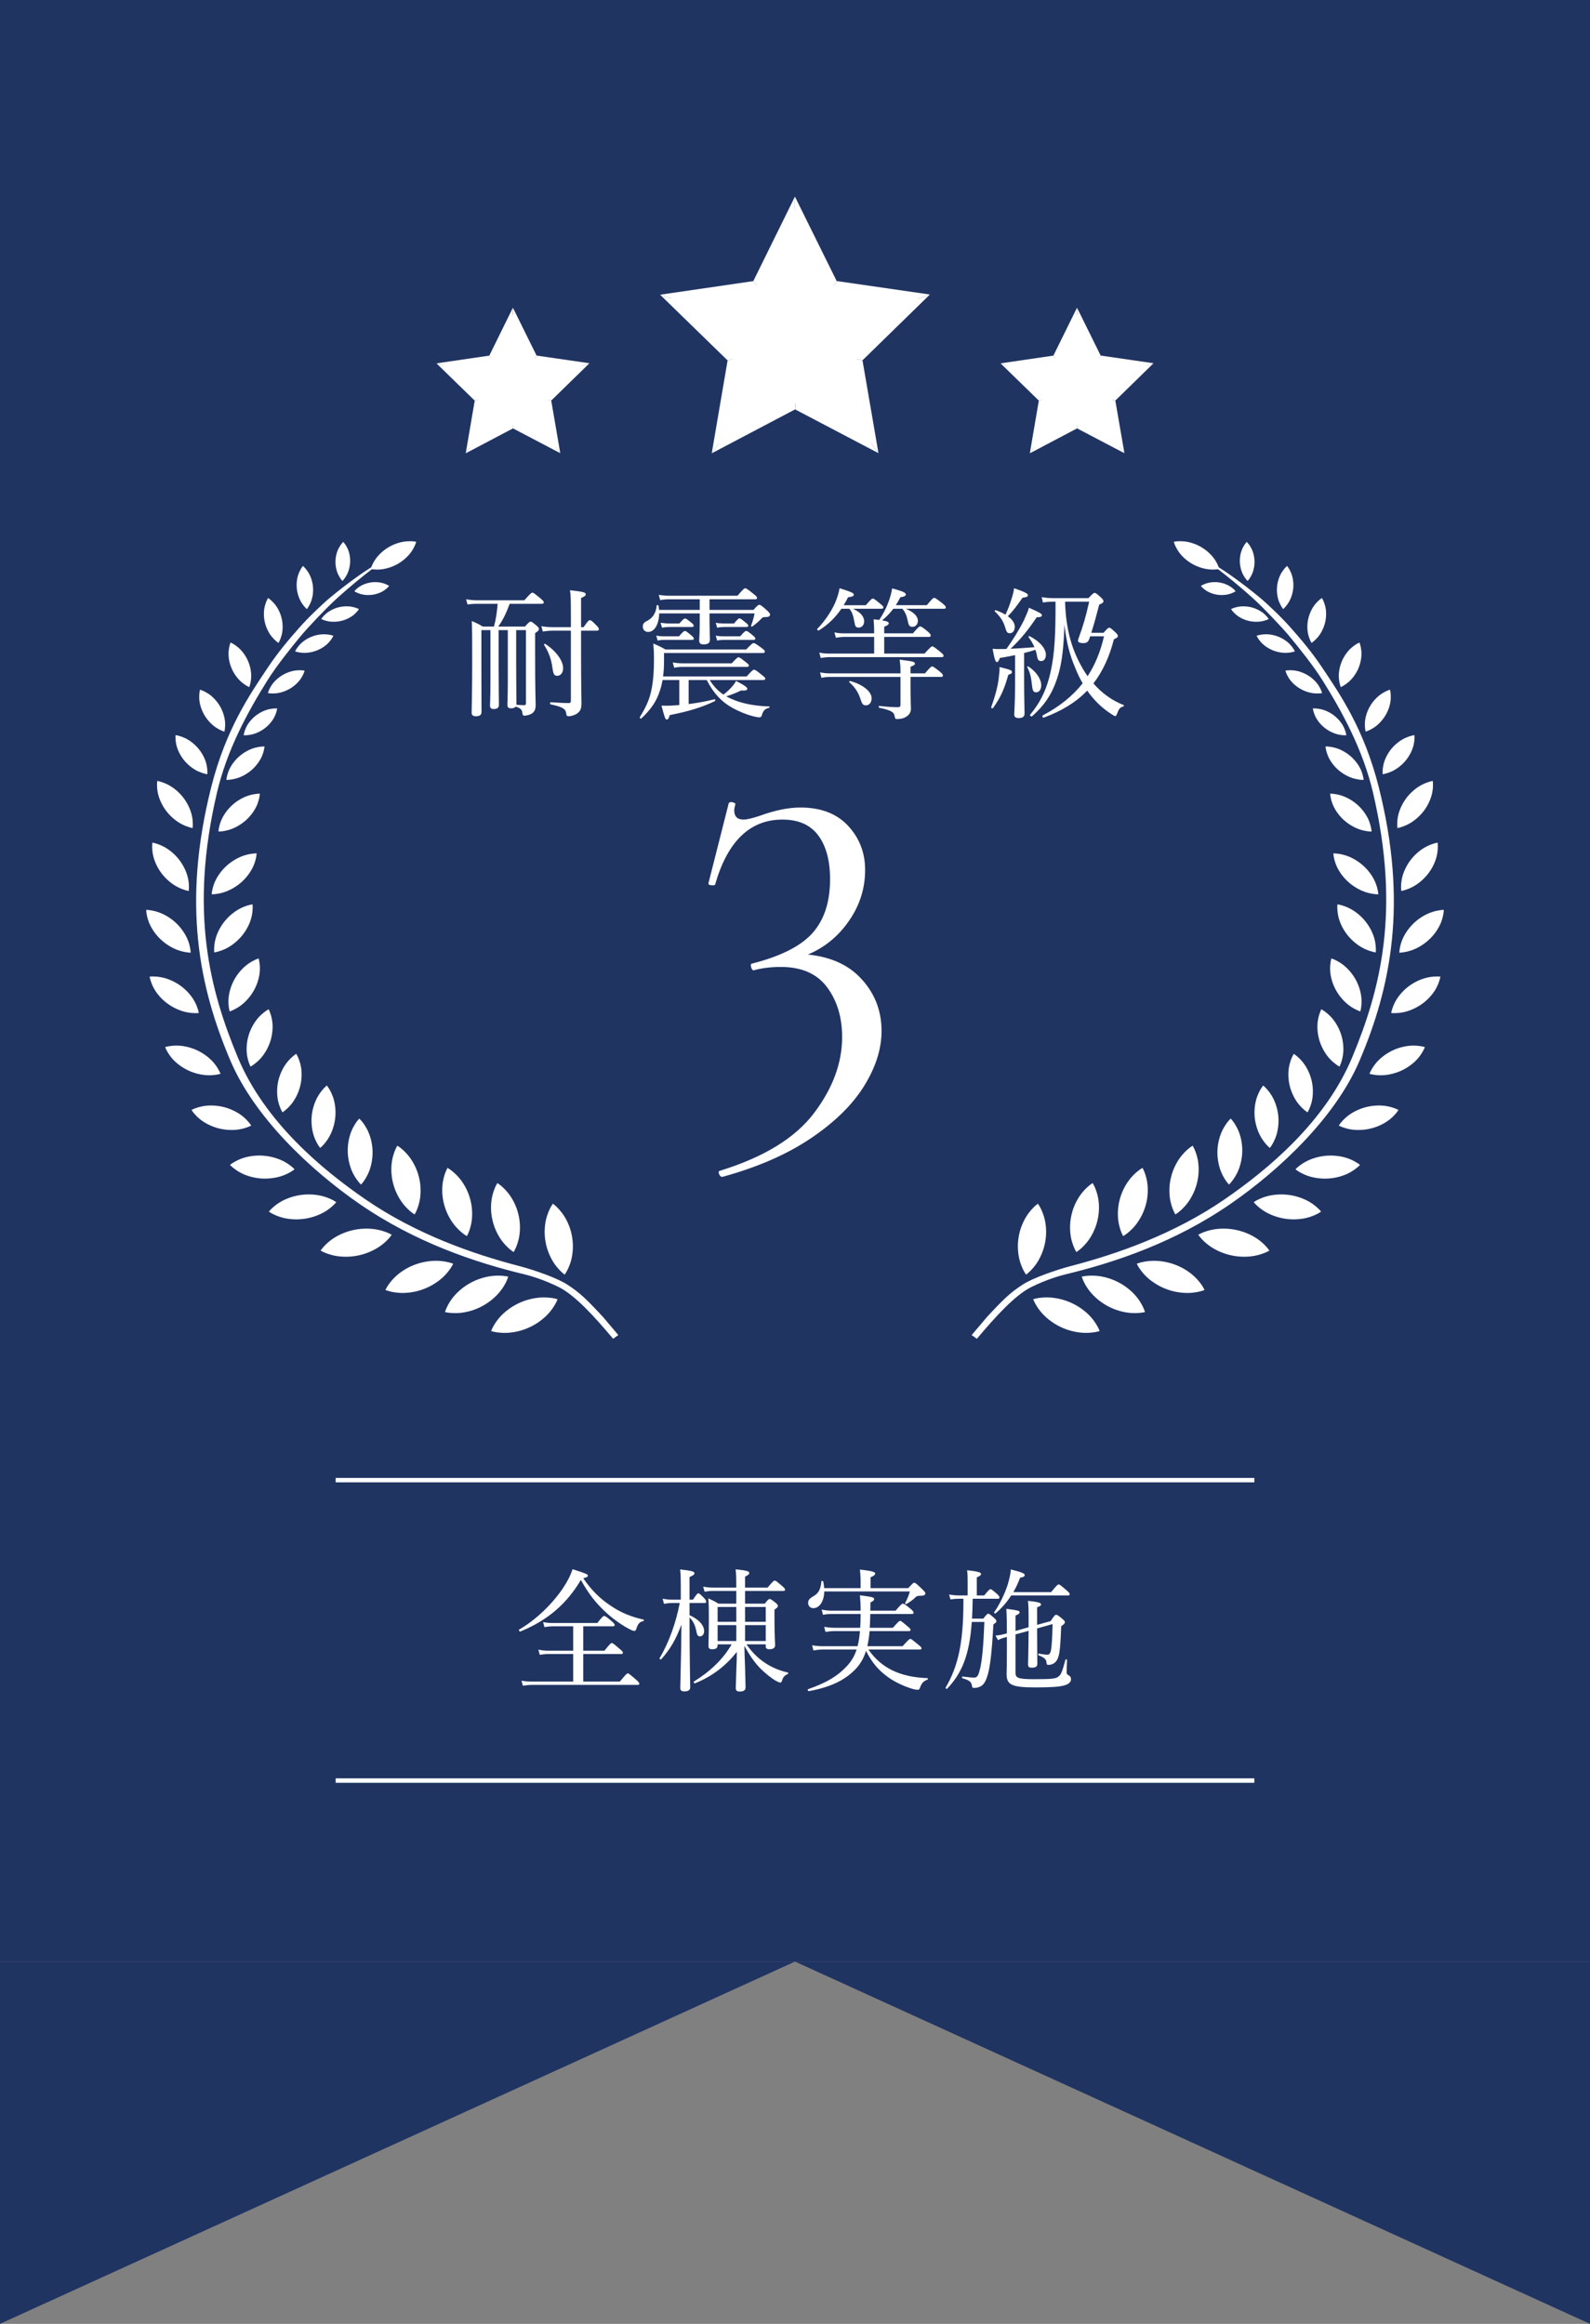 <?xml version="1.0" encoding="UTF-8"?>
<svg id="_レイヤー_1" data-name="レイヤー_1" xmlns="http://www.w3.org/2000/svg" version="1.1" viewBox="0 0 180 263">
  <rect x="0" y="0" width="180" height="263" fill="#808080" stroke="none"/>
  <!-- Generator: Adobe Illustrator 29.5.1, SVG Export Plug-In . SVG Version: 2.1.0 Build 141)  -->
  <defs>
    <style>
      .st0 {
        fill: #fff;
      }

      .st1 {
        fill: none;
        stroke: #fff;
        stroke-miterlimit: 10;
        stroke-width: .5px;
      }

      .st2 {
        fill: #192f60;
        opacity: .93;
      }
    </style>
  </defs>
  <g>
    <polygon class="st2" points="90 222 0 222 0 263 90 222"/>
    <polygon class="st2" points="90 222 180 222 180 263 90 222"/>
  </g>
  <rect class="st2" width="180" height="222"/>
  <path class="st0" d="M81.416,132.9c-.104-.228-.072-.362.094-.403,4.959-1.53,8.504-3.7,10.633-6.51,2.129-2.811,3.193-5.684,3.193-8.618,0-2.232-.568-4.112-1.705-5.642-1.137-1.529-2.883-2.294-5.238-2.294-1.117,0-2.131.124-3.039.372-.123.042-.229-.062-.311-.31-.082-.248-.061-.392.062-.434,3.266-.826,5.559-1.984,6.883-3.472,1.322-1.488,1.982-3.513,1.982-6.076,0-2.108-.443-3.761-1.332-4.96-.889-1.198-2.242-1.798-4.061-1.798-3.68,0-6.223,2.46-7.627,7.378-.041.042-.123.062-.248.062-.371,0-.537-.082-.496-.248l2.295-9.052c.082-.082.164-.124.248-.124.123,0,.248.031.371.093.125.062.166.114.125.155-.084.331-.125.558-.125.682,0,.703.352,1.054,1.055,1.054.371,0,.992-.144,1.859-.434,1.695-.62,3.225-.93,4.588-.93,2.314,0,4.113.693,5.395,2.077,1.281,1.385,1.922,3.049,1.922,4.991,0,2.398-.807,4.578-2.418,6.541-1.611,1.964-3.762,3.214-6.447,3.751l.93-.806c3.182.042,5.611.91,7.285,2.604,1.674,1.695,2.51,3.741,2.51,6.138,0,2.025-.66,4.102-1.982,6.231-1.324,2.128-3.34,4.102-6.045,5.921-2.709,1.818-6.025,3.265-9.951,4.34-.166.041-.301-.052-.404-.279Z"/>
  <g>
    <path class="st0" d="M59.428,70.912c.448-.496.528-.56.656-.56.096,0,.191.064.656.448.208.176.271.288.271.384,0,.144-.063.224-.432.464v2.241c0,4.69.064,5.346.064,5.874,0,.624-.209.912-.625,1.088-.191.08-.48.144-.641.144-.159,0-.191-.032-.239-.288-.032-.368-.16-.544-.753-.736-.111.128-.287.192-.527.192-.305,0-.416-.112-.416-.416,0-.208.047-.896.047-2.673v-5.762h-1.039v4.098c0,2.177.031,3.842.031,4.354,0,.336-.191.48-.592.48-.289,0-.416-.112-.416-.416,0-.176.047-.864.047-2.673v-5.842h-1.023v3.553c0,3.681.016,4.818.016,5.682,0,.352-.191.512-.641.512-.352,0-.48-.144-.48-.416,0-.784.064-2.049.064-5.714,0-2.545,0-3.617-.048-4.642.544.224.769.336,1.249.624h1.264c.225-.832.353-1.713.416-2.577h-2.353c-.353,0-.64.016-1.056.08l-.16-.592c.479.08.768.112,1.199.112h5.395c.688-.784.816-.864.912-.864.097,0,.225.08.896.64.305.256.385.352.385.448,0,.112-.049.176-.208.176h-3.649c-.32.88-.736,1.825-1.297,2.577h3.025ZM58.467,79.763c.4.032.625.048.881.048.145,0,.191-.064.191-.256v-8.243h-1.104v4.018c0,2.145.031,3.81.031,4.354v.08ZM62.581,71.376c-.384,0-.673.032-1.137.096l-.16-.608c.513.096.849.112,1.28.112h2.065v-1.072c0-2.129-.017-2.513-.097-3.105,1.585.176,1.777.256,1.777.464,0,.128-.096.24-.528.416v3.297h.288c.496-.72.608-.784.704-.784.112,0,.208.032.736.576.224.224.288.352.288.448,0,.112-.064.16-.225.16h-1.792v2.657c0,3.666.048,4.85.048,5.554,0,.672-.16.912-.48,1.152-.256.192-.688.32-.96.32-.208,0-.257-.048-.288-.32-.064-.528-.432-.736-1.761-1.024-.097-.016-.097-.24,0-.24,1.136.08,1.761.096,2.049.096.177,0,.24-.08.24-.288v-7.907h-2.049ZM62.533,75.538c-.112-.864-.385-1.697-.945-2.561-.031-.048.08-.144.129-.112,1.28.848,2.033,1.921,2.033,2.769,0,.48-.273.848-.656.848-.369,0-.449-.16-.561-.944Z"/>
    <path class="st0" d="M77.955,79.683c1.008-.128,1.984-.304,2.93-.544.096-.016.127.16.047.208-1.488.72-3.072,1.184-5.121,1.585-.097.384-.177.496-.32.496-.176,0-.209-.096-.608-1.569.399.016.72.016,1.056,0,.32-.016.641-.048.961-.064v-2.833h-1.889c-.08.432-.176.832-.305,1.2-.367,1.169-.992,2.113-2.112,3.153-.063.064-.208-.08-.16-.16.769-1.233,1.152-2.145,1.36-3.329.16-.848.24-1.809.24-3.169,0-.816-.016-1.104-.08-1.825.576.24.816.352,1.377.672h9.14c.656-.672.736-.72.849-.72.111,0,.224.048.912.56.305.224.352.304.352.4,0,.112-.063.16-.224.16h-11.188v.88c0,.672-.032,1.249-.112,1.777h9.46c.625-.688.736-.768.848-.768.097,0,.24.064.896.608.289.224.369.304.369.4,0,.112-.064.16-.225.16h-6.066c.4.656.912,1.216,1.553,1.649.368-.272.656-.544.961-.88.207-.24.384-.464.463-.672.977.512,1.281.72,1.281.912,0,.144-.191.208-.704.176-.624.288-1.073.48-1.681.656.32.192.672.336,1.04.48,1.089.416,2.433.624,3.825.672.064,0,.064.128,0,.144-.496.128-.688.304-.863.928-.033.096-.145.16-.257.16-.144,0-.416-.048-.784-.144-.721-.192-1.568-.544-2.257-.928-1.2-.672-2.097-1.569-2.913-3.153h-2.049v2.721ZM74.625,69.423c-.016,1.152-.496,2.097-1.248,2.097-.368,0-.607-.256-.607-.608,0-.304.111-.464.543-.672.609-.336.961-.896,1.025-1.697,0-.08.191-.08.207,0,.033.16.049.32.064.48h4.609v-1.2h-3.345c-.399,0-.704.016-1.136.096l-.16-.592c.464.064.832.096,1.264.096h7.651c.656-.768.769-.848.864-.848.112,0,.256.08.944.64.337.256.4.352.4.448,0,.112-.048.16-.208.16h-5.17v1.2h4.978c.464-.528.561-.576.656-.576.112,0,.224.048.88.64.273.256.337.352.337.464,0,.208-.16.288-.561.288-.256,0-.319.048-.544.304-.24.24-.48.448-.912.768-.049.032-.145-.032-.129-.096.192-.496.305-.944.4-1.393h-5.105v.464c0,1.152.048,2.177.048,2.497,0,.384-.224.544-.704.544-.385,0-.513-.128-.513-.464,0-.176.063-.816.063-2.049v-.992h-4.594ZM74.289,71.936c.336.064.593.08.912.08h1.666c.463-.544.576-.608.672-.608s.208.064.752.528c.176.144.256.24.256.336,0,.096-.048.144-.207.144h-3.105c-.225,0-.496.016-.785.08l-.16-.56ZM74.785,70.48c.353.048.609.08.929.08h1.2c.433-.496.545-.56.641-.56s.208.064.721.48c.176.144.256.24.256.32,0,.112-.048.16-.191.16h-2.594c-.225,0-.48.016-.801.08l-.16-.56ZM76.162,74.978c.448.064.752.096,1.168.096h5.507c.56-.608.673-.688.769-.688.111,0,.24.08.832.56.256.192.336.272.336.368,0,.112-.048.16-.208.16h-7.219c-.336,0-.624.016-1.024.096l-.16-.592ZM81.028,70.48c.336.064.576.08.896.08h1.17c.416-.496.527-.576.623-.576.097,0,.225.08.721.496.192.144.271.24.271.32,0,.112-.047.16-.207.16h-2.545c-.225,0-.465.016-.769.08l-.16-.56ZM81.028,71.936c.353.064.593.08.912.08h1.856c.465-.544.593-.608.673-.608.112,0,.239.064.784.528.176.144.256.24.256.336,0,.096-.048.144-.208.144h-3.329c-.225,0-.48.016-.784.08l-.16-.56Z"/>
    <path class="st0" d="M98.02,68.495c.576-.672.688-.752.784-.752.112,0,.24.08.849.592.271.208.352.304.352.4s-.048.16-.224.16h-3.233c.848.368,1.28.88,1.28,1.425,0,.384-.239.704-.608.704-.336,0-.416-.112-.512-.72-.129-.704-.272-1.089-.561-1.409h-.896c-.672.976-1.504,1.809-2.545,2.449-.096.064-.256-.096-.176-.176.848-.88,1.568-1.953,2-2.913.257-.608.433-1.168.513-1.681,1.297.4,1.616.544,1.616.72,0,.16-.16.24-.656.304-.144.304-.319.608-.496.896h2.514ZM104.918,68.495c.625-.752.736-.832.832-.832.113,0,.24.08.929.608.32.272.4.368.4.464s-.048.16-.208.16h-4.322c.912.384,1.361.864,1.361,1.361,0,.4-.272.688-.609.688-.319,0-.447-.16-.543-.72-.113-.544-.289-.976-.609-1.328h-1.023c-.369.496-.785.928-1.265,1.312.64.112.752.208.752.32,0,.128-.08.24-.513.4v.752h3.25c.592-.704.721-.784.816-.784s.256.064.864.576c.272.24.336.352.336.448,0,.112-.063.16-.208.16h-5.059v1.889h4.562c.672-.736.784-.816.881-.816.111,0,.224.08.912.624.287.24.367.336.367.448,0,.096-.063.144-.207.144h-12.646c-.368,0-.64.032-1.057.096l-.159-.608c.479.096.783.112,1.199.112h5.011v-1.889h-3.313c-.368,0-.608.032-1.024.096l-.16-.608c.433.096.753.112,1.153.112h3.345v-.032c0-.608-.017-1.024-.063-1.553.239.016.463.048.64.064.433-.656.816-1.377,1.056-2.065.193-.512.32-.992.4-1.505,1.169.32,1.553.48,1.553.688,0,.144-.127.24-.624.32-.159.32-.336.624-.513.896h3.506ZM103.078,77.843c0,1.36.047,1.937.047,2.353,0,.4-.176.672-.48.88-.239.192-.64.304-1.056.304-.224,0-.257-.032-.32-.368-.063-.4-.353-.624-1.729-.912-.08-.016-.08-.224,0-.208.96.112,1.616.144,2.129.144.192,0,.272-.08.272-.272v-3.153h-7.859c-.4,0-.672.016-1.089.096l-.159-.608c.447.08.768.112,1.216.112h7.892c0-.8-.017-1.008-.097-1.553,1.553.192,1.729.24,1.729.448,0,.112-.064.192-.496.352v.752h1.632c.593-.704.72-.784.816-.784.112,0,.224.08.864.576.272.224.352.336.352.448s-.047.16-.207.16h-3.457v1.233ZM97.363,78.979c-.225-.672-.641-1.281-1.217-1.761-.048-.048.032-.16.096-.144,1.441.384,2.434,1.2,2.434,1.953,0,.448-.256.8-.641.8-.336,0-.432-.112-.672-.848Z"/>
    <path class="st0" d="M112.209,80.036c.528-1.457.816-2.641.881-3.553.047-.32.08-.64.063-.992,1.312.32,1.409.384,1.409.576,0,.112-.097.208-.417.304-.384,1.393-.784,2.465-1.729,3.762-.063.08-.24,0-.208-.096ZM114.914,74.145c-.512.112-1.057.208-1.729.32-.112.352-.209.464-.336.464-.145,0-.256-.272-.48-1.505.336.032.512.032.752.032.305,0,.561,0,.816-.016.656-.912,1.457-2.177,1.984-3.249.257-.576.48-1.056.561-1.409,1.169.512,1.473.672,1.473.848,0,.128-.145.24-.592.224-1.009,1.505-1.825,2.497-2.961,3.569.752-.032,1.488-.08,2.705-.176-.16-.384-.369-.736-.673-1.152-.032-.048.063-.128.128-.096,1.137.576,1.841,1.393,1.841,2.113,0,.4-.208.704-.513.704-.352,0-.432-.144-.543-.832-.033-.144-.08-.304-.129-.448-.416.144-.848.256-1.28.368v3.057c0,1.745.048,3.329.048,3.81,0,.336-.225.496-.656.496-.368,0-.512-.144-.512-.416,0-.304.096-1.328.096-3.281v-3.425ZM114.882,70.928c0,.432-.224.736-.56.736-.289,0-.369-.096-.561-.752-.192-.624-.512-1.12-1.137-1.713-.048-.048.032-.16.096-.144.433.16.801.32,1.105.512.287-.592.527-1.232.703-1.841.145-.432.24-.832.272-1.152,1.153.4,1.569.592,1.569.784,0,.16-.145.24-.609.288-.72,1.008-1.008,1.425-1.664,2.097.512.368.784.784.784,1.184ZM116.818,77.458c-.08-.768-.207-1.361-.527-1.953-.032-.064.08-.112.127-.08.913.592,1.457,1.441,1.457,2.129,0,.464-.224.8-.576.8-.336,0-.416-.224-.48-.896ZM124.934,71.616c.449-.528.545-.576.641-.576s.192.048.705.528c.224.208.271.32.271.416,0,.112-.08.208-.448.368-.513,2.001-1.28,3.65-2.321,4.994,1.009,1.168,2.193,1.969,3.426,2.449.064.016.016.144-.048.16-.353.096-.48.24-.688.784-.08.24-.145.304-.24.304-.064,0-.305-.144-.672-.4-.945-.64-1.793-1.505-2.481-2.481-1.265,1.313-2.881,2.305-4.93,3.057-.112.032-.192-.208-.097-.256,1.905-1.008,3.378-2.193,4.514-3.633-.336-.56-.607-1.152-.848-1.761-.561-1.312-.977-2.721-1.217-4.866-.08,2.337-.24,4.114-.688,5.634-.593,2.017-1.457,3.393-2.978,4.722-.08.08-.288-.08-.224-.16,1.199-1.441,1.936-2.977,2.368-5.058.417-1.953.528-4.178.513-7.747h-.192c-.528,0-.833.032-1.232.096l-.144-.608c.527.08.832.112,1.328.112h3.969c.513-.544.593-.592.689-.592.111,0,.207.032.72.512.24.224.288.336.288.432,0,.128-.096.224-.48.384-.287,1.12-.592,2.225-.896,3.185h1.393ZM120.58,68.287c.112,3.121.832,5.362,1.921,7.251.192.352.417.688.624.992.849-1.297,1.457-2.785,1.857-4.514h-1.568l-.097.288c-.128.368-.32.48-.688.48-.4,0-.592-.096-.592-.288,0-.064.031-.16.08-.304.48-1.297.816-2.417,1.184-4.098h-2.721v.192Z"/>
  </g>
  <g>
    <path class="st0" d="M51.189,142.982c-.074-.023-.19-.074-.324-.101-.273-.073-.649-.142-1.081-.177-.861-.065-1.917.071-2.874.445-.962.364-1.825.969-2.402,1.593-.289.313-.511.615-.657.852-.077.11-.125.226-.163.292-.036.069-.056.106-.056.106,0,0,.04.015.115.04.075.023.191.075.325.102.274.075.65.146,1.082.18.861.065,1.917-.071,2.873-.45.96-.369,1.822-.974,2.401-1.596.289-.314.511-.616.657-.852.077-.109.126-.224.164-.289.038-.069.056-.107.056-.107,0,0-.041-.014-.117-.039ZM52.907,139.788c.031-.069.098-.176.141-.3.106-.255.218-.611.302-1.021.162-.824.14-1.855-.138-2.819-.266-.969-.79-1.868-1.365-2.493-.288-.312-.575-.56-.8-.727-.104-.086-.217-.146-.281-.189-.066-.043-.103-.067-.103-.067,0,0-.019.038-.054.109-.031.069-.099.176-.141.3-.106.256-.222.611-.304,1.023-.163.821-.141,1.856.143,2.818.269.968.795,1.866,1.367,2.492.29.311.574.562.8.727.103.087.216.145.278.189.068.043.102.066.102.066,0,0,.019-.038.054-.108ZM57.414,144.462c-.077-.01-.199-.046-.335-.055-.281-.034-.666-.052-1.097-.025-.861.054-1.886.335-2.778.839-.9.495-1.664,1.213-2.145,1.909-.238.35-.413.681-.523.937-.061.117-.09.239-.12.31-.025.074-.038.115-.038.115,0,0,.042.007.121.023.077.01.201.046.336.056.282.035.666.053,1.098.028.862-.055,1.888-.337,2.776-.844.897-.497,1.662-1.216,2.142-1.912.239-.349.415-.68.525-.933.061-.119.091-.239.119-.31.025-.074.04-.113.04-.113,0,0-.042-.008-.121-.024ZM58.205,141.596c.033-.067.105-.17.152-.294.118-.25.247-.6.349-1.006.199-.815.224-1.848-.01-2.824-.221-.977-.704-1.898-1.249-2.548-.275-.324-.55-.585-.768-.761-.099-.09-.209-.153-.27-.201-.065-.045-.101-.07-.101-.07,0,0-.02.037-.06.106-.034.066-.106.172-.154.294-.117.252-.249.601-.349,1.008-.201.815-.224,1.849.014,2.823.225.977.708,1.898,1.251,2.547.277.324.549.586.767.761.098.09.209.153.27.2.065.047.101.071.101.071,0,0,.019-.036.058-.106ZM62.999,147.006c-.077-.015-.198-.06-.335-.077-.282-.053-.671-.094-1.109-.095-.877.001-1.934.22-2.872.675-.945.445-1.768,1.124-2.302,1.798-.264.34-.465.664-.592.916-.07.115-.108.237-.143.306-.031.073-.046.113-.046.113,0,0,.043.011.121.033.077.015.2.058.337.077.283.054.671.096,1.11.098.877-.001,1.935-.221,2.87-.68.943-.447,1.766-1.127,2.3-1.801.265-.339.466-.663.594-.912.07-.117.109-.237.141-.306.031-.073.048-.112.048-.112,0,0-.043-.011-.122-.032ZM63.993,144.152c.038-.066.119-.166.174-.288.137-.246.291-.593.423-.998.256-.812.351-1.857.179-2.861-.157-1.005-.585-1.968-1.093-2.661-.258-.346-.518-.628-.728-.82-.094-.097-.202-.169-.26-.221-.063-.051-.098-.077-.098-.077,0,0-.023.036-.067.103-.04.065-.119.168-.176.288-.136.248-.293.593-.422.999-.259.813-.352,1.859-.177,2.862.162,1.003.59,1.967,1.097,2.66.258.346.516.628.725.82.093.097.203.169.259.22.062.051.098.078.098.078,0,0,.022-.036.065-.103ZM44.237,139.684c-.07-.033-.177-.102-.305-.148-.258-.113-.618-.238-1.04-.336-.838-.192-1.904-.215-2.909.014-1.009.217-1.957.686-2.626,1.215-.335.268-.602.534-.782.746-.094.096-.159.204-.206.263-.049.063-.073.098-.073.098,0,0,.037.019.107.058.071.033.177.1.305.149.259.113.619.238,1.042.338.839.193,1.905.215,2.909-.018,1.008-.219,1.955-.691,2.625-1.219.334-.266.603-.531.783-.743.094-.095.16-.203.207-.262.048-.063.073-.097.073-.097,0,0-.039-.019-.109-.057ZM46.995,137.338c.033-.068.102-.173.148-.297.113-.253.238-.604.334-1.012.187-.818.197-1.851-.052-2.822-.236-.976-.734-1.889-1.287-2.53-.28-.321-.558-.577-.779-.75-.1-.09-.212-.152-.274-.197-.065-.044-.101-.068-.101-.068,0,0-.022.037-.059.105-.033.069-.102.174-.149.298-.114.252-.238.604-.336,1.013-.188.817-.196,1.85.056,2.821.241.974.738,1.887,1.291,2.529.28.321.558.578.777.75.099.09.211.152.272.197.067.045.101.069.101.069,0,0,.02-.037.057-.106ZM37.971,135.992c-.064-.036-.157-.107-.272-.162-.23-.123-.556-.266-.94-.389-.766-.243-1.754-.334-2.706-.202-.956.133-1.875.488-2.538.934-.332.223-.603.453-.788.636-.094.082-.164.177-.213.229-.049.055-.075.086-.075.086,0,0,.033.021.098.06.062.038.157.109.271.162.23.126.558.27.941.393.766.244,1.754.335,2.706.198.954-.135,1.874-.494,2.538-.939.331-.223.6-.45.787-.634.094-.079.164-.175.212-.226.049-.056.075-.085.075-.085,0,0-.033-.021-.096-.061ZM40.945,133.977c.043-.056.128-.139.196-.242.154-.208.338-.504.511-.86.338-.709.549-1.649.526-2.582-.023-.934-.279-1.862-.659-2.554-.19-.346-.391-.633-.557-.833-.073-.101-.163-.179-.21-.231-.051-.053-.078-.084-.078-.084,0,0-.027.03-.075.086-.044.056-.129.14-.196.244-.156.208-.343.504-.514.858-.34.711-.547,1.65-.522,2.585.028.934.286,1.862.663,2.553.189.345.391.632.556.833.072.101.161.179.207.233.052.054.079.082.079.082,0,0,.025-.029.073-.086ZM33.268,132.257c-.052-.044-.124-.13-.22-.202-.188-.16-.461-.357-.791-.545-.661-.377-1.56-.654-2.473-.718-.913-.064-1.842.086-2.552.372-.356.143-.653.303-.863.436-.211.135-.332.236-.332.236,0,0,.105.116.294.277.19.162.463.361.792.548.662.38,1.56.655,2.472.715.914.06,1.845-.093,2.554-.376.354-.141.653-.299.863-.433.104-.059.188-.133.244-.171.058-.042.088-.064.088-.064,0,0-.028-.026-.077-.076ZM36.325,129.846c.049-.048.138-.115.215-.204.173-.179.385-.437.59-.751.411-.628.725-1.49.821-2.373.097-.884-.03-1.788-.299-2.485-.135-.349-.289-.643-.421-.852-.13-.208-.232-.33-.232-.33,0,0-.124.1-.297.278-.173.178-.385.434-.591.749-.411.628-.725,1.489-.819,2.373-.092.884.036,1.788.304,2.485.136.349.287.643.419.852.056.103.128.186.167.243.041.057.064.086.064.086,0,0,.027-.024.079-.072ZM28.214,127.072c-.147-.185-.365-.418-.639-.654-.549-.471-1.338-.89-2.182-1.113-.844-.222-1.743-.244-2.463-.104-.358.07-.667.167-.891.254-.222.087-.356.163-.356.163,0,0,.077.131.225.313.146.185.364.42.638.656.549.472,1.338.89,2.184,1.108.843.221,1.745.242,2.462.103.359-.071.669-.165.891-.253.222-.085.356-.161.356-.161,0,0-.076-.13-.225-.312ZM32.293,125.657c.184-.151.416-.373.647-.646.464-.551.866-1.332,1.061-2.158.196-.827.185-1.7.011-2.391-.086-.345-.196-.641-.298-.854-.096-.211-.181-.338-.181-.338,0,0-.131.078-.313.229-.186.15-.417.369-.65.645-.466.55-.865,1.331-1.058,2.158-.193.829-.179,1.701-.007,2.392.085.345.197.641.295.853.096.212.18.339.18.339,0,0,.132-.079.313-.228ZM24.805,121.178c-.107-.209-.274-.48-.495-.763-.442-.567-1.131-1.129-1.912-1.509-.782-.378-1.66-.573-2.393-.573-.367.001-.689.035-.926.079-.234.042-.382.092-.382.092,0,0,.048.144.156.349.106.211.272.481.493.765.441.568,1.131,1.127,1.915,1.505.782.375,1.66.568,2.393.57.367-.002.69-.035.926-.078.235-.04.382-.09.382-.09,0,0-.049-.144-.157-.348ZM28.692,120.504c.196-.136.442-.34.695-.597.503-.516.963-1.267,1.221-2.078.258-.811.312-1.681.191-2.383-.061-.35-.149-.653-.233-.872-.08-.218-.154-.351-.154-.351,0,0-.139.07-.332.206-.195.137-.443.34-.696.597-.504.516-.962,1.267-1.217,2.078-.255.811-.307,1.683-.189,2.384.061.352.148.655.231.872.08.218.153.351.153.351,0,0,.138-.071.33-.207ZM22.418,114.273c-.064-.223-.176-.521-.338-.838-.323-.638-.89-1.316-1.583-1.832-.695-.515-1.519-.867-2.239-1.001-.36-.066-.683-.091-.925-.091-.237-.003-.392.02-.392.02,0,0,.018.149.085.371.064.226.174.522.336.842.322.638.891,1.314,1.588,1.829.695.512,1.519.862,2.238.997.361.066.685.093.924.093.238.004.393-.018.393-.018,0,0-.02-.15-.086-.371ZM26.365,114.323c.219-.098.5-.253.799-.459.594-.414,1.192-1.067,1.603-1.817.412-.749.634-1.592.653-2.303.009-.356-.019-.67-.059-.9-.036-.228-.083-.373-.083-.373,0,0-.15.043-.366.141-.218.098-.501.253-.8.459-.596.415-1.191,1.069-1.6,1.818-.409.75-.629,1.596-.65,2.307-.009.356.018.669.056.898.036.229.083.373.083.373,0,0,.149-.045.364-.144ZM21.548,107.432c-.033-.233-.106-.544-.224-.886-.24-.68-.717-1.433-1.346-2.041-.628-.605-1.407-1.064-2.112-1.289-.353-.114-.675-.179-.918-.211-.241-.029-.397-.031-.397-.031,0,0,.002.152.035.386.034.234.104.546.224.887.238.683.717,1.434,1.348,2.037.629.605,1.41,1.062,2.114,1.288.353.114.675.181.916.212.239.033.397.032.397.032,0,0,0-.153-.037-.385ZM24.645,107.706c.236-.061.545-.169.879-.325.667-.315,1.38-.867,1.922-1.547.543-.679.916-1.485,1.06-2.192.072-.353.099-.671.101-.907.001-.237-.018-.386-.018-.386,0,0-.154.019-.389.081-.235.06-.546.167-.88.324-.669.313-1.379.867-1.919,1.549-.542.68-.912,1.487-1.058,2.194-.071.352-.099.67-.103.905-.004.234.017.386.017.386,0,0,.156-.018.388-.082ZM21.391,100.454c.005-.232-.015-.544-.075-.894-.123-.698-.466-1.501-.979-2.187-.512-.684-1.195-1.248-1.844-1.573-.324-.164-.627-.278-.857-.344-.23-.065-.382-.09-.382-.09,0,0-.022.147-.028.38-.005.232.014.546.074.896.122.7.466,1.503.981,2.184.514.684,1.199,1.246,1.846,1.573.325.164.626.278.856.345.227.068.38.092.38.092,0,0,.025-.149.027-.38ZM24.356,101.191c.239-.024.558-.081.906-.183.7-.205,1.481-.633,2.118-1.211.637-.578,1.129-1.305,1.383-1.969.127-.332.204-.637.245-.867.039-.23.044-.378.044-.378,0,0-.152-.005-.391.02-.238.023-.558.079-.908.181-.701.203-1.48.633-2.114,1.214-.637.577-1.127,1.307-1.383,1.971-.126.332-.205.637-.245.865-.041.226-.047.376-.047.376,0,0,.156.006.391-.02ZM21.829,93.345c.004-.227-.015-.533-.073-.873-.118-.68-.451-1.464-.95-2.133-.5-.667-1.166-1.216-1.797-1.536-.317-.159-.609-.269-.834-.334-.222-.066-.372-.088-.372-.088,0,0-.025.145-.028.369-.006.227.012.533.072.873.117.68.451,1.465.954,2.131.501.666,1.167,1.214,1.798,1.533.316.16.61.271.834.336.22.068.371.091.371.091,0,0,.025-.146.027-.369ZM25.09,94.089c.22-.023.514-.076.837-.172.645-.191,1.366-.588,1.952-1.123.587-.534,1.039-1.207,1.273-1.822.115-.307.188-.588.224-.8.038-.21.041-.35.041-.35,0,0-.145-.004-.362.019-.22.023-.515.076-.838.17-.647.19-1.365.588-1.95,1.125-.583.537-1.035,1.21-1.269,1.824-.116.307-.189.59-.226.801-.038.209-.04.348-.04.348,0,0,.143.003.36-.021ZM23.48,87.305c-.004-.193-.031-.454-.092-.742-.125-.577-.436-1.237-.884-1.789-.448-.554-1.035-1.002-1.584-1.252-.277-.126-.531-.211-.724-.259-.192-.05-.32-.064-.32-.064,0,0-.017.126-.01.318.002.193.028.454.09.742.124.578.436,1.234.885,1.786.451.553,1.039.998,1.588,1.251.275.125.529.211.722.26.19.051.319.064.319.064,0,0,.016-.123.01-.315ZM25.956,88.249c.198-.017.466-.06.758-.139.586-.159,1.243-.504,1.782-.976.541-.471.961-1.069,1.183-1.618.111-.275.183-.529.218-.72.039-.188.045-.313.045-.313,0,0-.13-.008-.328.011-.199.015-.466.058-.759.136-.586.16-1.242.506-1.781.979-.537.473-.957,1.072-1.18,1.62-.111.275-.182.528-.219.718-.04.188-.045.312-.045.312,0,0,.129.007.326-.011ZM42.305,64.445c.206.021.487.026.801-.003.631-.058,1.372-.291,2.015-.675.643-.384,1.191-.919,1.525-1.441.168-.262.289-.508.364-.697.075-.186.106-.313.106-.313,0,0-.131-.031-.337-.049-.206-.02-.488-.025-.804.003-.629.056-1.369.29-2.013.678-.643.386-1.189.922-1.524,1.443-.168.261-.288.506-.364.694-.076.187-.107.313-.107.313,0,0,.131.031.337.048ZM25.457,82.5c.026-.185.041-.437.025-.722-.031-.569-.226-1.243-.569-1.835-.342-.594-.835-1.107-1.321-1.428-.243-.16-.474-.277-.652-.351-.173-.074-.295-.106-.295-.106,0,0-.035.116-.059.3-.027.185-.042.438-.028.722.029.57.226,1.244.572,1.835.345.593.838,1.104,1.324,1.425.243.161.474.278.65.352.175.076.296.109.296.109,0,0,.033-.116.059-.3ZM27.863,83.213c.169-.009.394-.034.645-.09.501-.113,1.068-.38,1.541-.758.474-.377.855-.867,1.063-1.321.104-.228.173-.438.212-.599.04-.158.05-.264.05-.264,0,0-.111-.011-.277-.003-.169.007-.396.034-.646.09-.501.112-1.069.379-1.54.759-.473.379-.851.869-1.061,1.324-.104.228-.173.438-.212.597-.04.157-.05.262-.05.262,0,0,.109.011.275.003ZM37.461,67.559c-.95.781-2.6,2.367-3.554,3.452-1.074,1.222-2.298,2.612-3.566,4.507-2.038,3.046-4.768,6.983-6.431,13.572-3.308,13.119-1.384,22.62,2.191,30.985,2.703,6.327,8.935,12.265,14.583,16.166,6.336,4.375,13.128,6.646,18.699,7.983.53.127,2.129.57,3.877,1.441,1.872.933,4.123,3.439,6.148,5.848l.59-.419-1.733-2.048c-1.903-2.049-2.627-2.747-4.061-3.676-1.124-.728-3.696-1.637-5.5-2.107-5.195-1.353-11.599-3.593-17.304-7.508-4.944-3.392-11.451-8.81-14.486-16.106-3.158-7.59-5.514-16.5-2.341-29.985,1.143-4.858,3.511-9.157,5.666-12.606,1.108-1.774,2.698-3.723,3.739-4.993.891-1.086,3.033-3.314,3.981-4.178,3.361-3.069,5.997-4.807,5.997-4.807,0,0-2.431,1.137-6.495,4.477ZM28.309,77.472c.051-.181.098-.428.12-.713.043-.568-.062-1.261-.325-1.891-.261-.632-.682-1.2-1.123-1.579-.221-.188-.434-.333-.601-.429-.163-.094-.279-.141-.279-.141,0,0-.049.111-.098.29-.051.181-.098.43-.122.713-.046.569.062,1.262.327,1.892.265.63.687,1.198,1.127,1.575.22.19.433.335.598.429.164.097.278.145.278.145,0,0,.049-.111.098-.29ZM30.603,78.475c.168.013.395.015.651-.01.511-.05,1.109-.245,1.628-.562.519-.316.961-.755,1.226-1.18.134-.213.23-.413.289-.568.061-.151.085-.255.085-.255,0,0-.108-.024-.274-.036-.168-.015-.398-.016-.653.008-.512.049-1.11.245-1.627.564-.519.318-.958.757-1.226,1.182-.133.213-.229.413-.288.567-.059.15-.083.254-.083.254,0,0,.106.024.272.036ZM31.664,72.499c.077-.163.162-.39.229-.654.133-.529.146-1.199-.001-1.832-.144-.636-.449-1.236-.805-1.66-.177-.211-.355-.38-.497-.496-.138-.114-.24-.175-.24-.175,0,0-.064.097-.139.259-.078.162-.163.39-.231.653-.135.53-.145,1.199.002,1.833.148.635.454,1.234.808,1.658.177.212.354.381.495.496.138.117.239.178.239.178,0,0,.065-.098.139-.259ZM33.665,73.794c.157.037.37.074.616.089.49.03,1.085-.064,1.626-.282.54-.22,1.028-.566,1.347-.927.161-.181.283-.354.364-.492.081-.133.12-.228.12-.228,0,0-.098-.04-.252-.076-.156-.039-.372-.076-.617-.09-.49-.032-1.087.062-1.625.283-.54.22-1.026.569-1.347.929-.159.181-.283.355-.364.49-.081.133-.12.228-.12.228,0,0,.096.039.251.076ZM34.898,68.706c.093-.143.201-.344.298-.583.193-.477.29-1.1.236-1.708-.053-.61-.261-1.207-.537-1.645-.138-.218-.283-.399-.4-.523-.114-.123-.201-.193-.201-.193,0,0-.073.083-.164.225-.093.142-.202.344-.299.58-.194.478-.29,1.102-.233,1.71.056.611.265,1.206.54,1.644.137.219.281.398.398.523.114.125.2.196.2.196,0,0,.073-.084.163-.225ZM36.598,70.156c.141.054.336.114.564.159.453.087,1.019.072,1.552-.066.533-.14,1.032-.404,1.376-.702.173-.149.311-.296.403-.414.093-.116.141-.198.141-.198,0,0-.086-.049-.224-.102-.141-.055-.338-.116-.565-.158-.453-.09-1.021-.074-1.552.066-.532.14-1.03.407-1.376.703-.172.15-.309.297-.403.413-.093.114-.141.197-.141.197,0,0,.085.048.224.101ZM38.929,65.562c.097-.119.215-.289.326-.494.221-.409.372-.96.385-1.511.014-.552-.111-1.107-.315-1.527-.102-.209-.213-.384-.306-.507-.09-.122-.161-.192-.161-.192,0,0-.073.067-.169.186-.098.118-.217.29-.327.493-.224.41-.372.96-.383,1.512-.011.552.115,1.108.318,1.526.101.21.212.383.304.507.09.123.161.194.161.194,0,0,.073-.068.169-.187ZM40.307,67.025c.121.061.29.134.489.196.398.12.908.161,1.4.088.491-.074.966-.264,1.305-.498.17-.118.308-.236.404-.333.094-.095.146-.164.146-.164,0,0-.071-.053-.191-.113-.121-.064-.291-.137-.49-.196-.398-.123-.908-.164-1.399-.088-.491.075-.965.267-1.306.5-.17.117-.307.236-.403.332-.094.094-.146.164-.146.164,0,0,.07.051.191.113Z"/>
    <path class="st0" d="M128.692,143.021s.02.038.057.107c.037.065.086.181.162.289.148.236.369.538.657.852.579.621,1.442,1.227,2.402,1.596.955.378,2.01.515,2.872.45.433-.035.809-.105,1.082-.18.136-.027.25-.079.325-.102.075-.025.115-.04.115-.04,0,0-.019-.037-.055-.106-.039-.066-.086-.182-.163-.292-.146-.237-.368-.539-.658-.852-.576-.624-1.439-1.228-2.402-1.593-.957-.374-2.012-.511-2.874-.445-.432.035-.808.104-1.081.177-.133.027-.249.079-.324.101-.077.026-.118.039-.118.039ZM127.147,139.896s.035-.023.102-.066c.064-.044.177-.102.279-.189.226-.166.511-.416.8-.727.571-.626,1.098-1.524,1.367-2.492.283-.962.305-1.996.142-2.818-.082-.412-.198-.767-.304-1.023-.043-.124-.109-.232-.141-.3-.035-.071-.054-.109-.054-.109,0,0-.036.024-.102.067-.064.043-.177.103-.28.189-.227.167-.512.415-.801.727-.574.625-1.098,1.524-1.364,2.493-.278.964-.3,1.995-.139,2.819.085.41.198.766.303,1.021.043.124.109.232.14.3.036.07.055.108.055.108ZM122.464,144.486s.014.039.04.113c.028.07.059.191.119.31.11.253.286.584.525.933.479.696,1.245,1.414,2.141,1.912.889.508,1.914.789,2.777.844.432.025.815.007,1.098-.028.135-.01.259-.046.336-.056.078-.016.121-.023.121-.023,0,0-.013-.041-.038-.115-.03-.07-.059-.193-.12-.31-.109-.256-.285-.587-.523-.937-.481-.696-1.244-1.414-2.144-1.909-.892-.504-1.918-.785-2.779-.839-.43-.026-.815-.009-1.095.025-.136.009-.259.045-.335.055-.078.016-.121.024-.121.024ZM121.853,141.701s.035-.024.1-.071c.061-.047.172-.11.27-.2.219-.175.491-.437.767-.761.543-.649,1.027-1.57,1.251-2.547.239-.974.216-2.008.015-2.823-.101-.407-.233-.756-.349-1.008-.049-.122-.12-.228-.155-.294-.04-.069-.059-.106-.059-.106,0,0-.035.024-.101.07-.061.048-.172.111-.27.201-.218.176-.493.437-.768.761-.545.65-1.028,1.57-1.248,2.548-.235.976-.21,2.009-.011,2.824.102.406.232.756.349,1.006.047.124.119.227.153.294.038.07.057.106.057.106ZM135.654,139.741s.025.034.072.097c.048.059.113.167.207.262.181.212.45.477.784.743.669.528,1.617,1.001,2.624,1.219,1.004.233,2.069.211,2.909.018.422-.099.782-.225,1.042-.338.127-.048.234-.116.305-.149.07-.038.107-.058.107-.058,0,0-.024-.035-.073-.098-.046-.059-.112-.167-.207-.263-.18-.212-.448-.478-.782-.746-.669-.529-1.616-.998-2.626-1.215-1.005-.228-2.07-.206-2.909-.014-.422.098-.782.223-1.039.336-.128.046-.236.115-.306.148-.07.038-.109.057-.109.057ZM133.062,137.444s.035-.025.101-.069c.062-.046.173-.107.273-.197.22-.173.496-.429.777-.75.553-.642,1.051-1.555,1.292-2.529.251-.971.243-2.004.056-2.821-.098-.409-.222-.761-.337-1.013-.047-.124-.116-.229-.149-.298-.038-.069-.059-.105-.059-.105,0,0-.035.024-.101.068-.063.046-.174.107-.274.197-.221.174-.5.429-.779.75-.554.641-1.052,1.554-1.287,2.53-.249.971-.239,2.005-.052,2.822.096.408.22.759.333,1.012.047.123.116.228.148.297.038.069.057.106.057.106ZM141.932,136.053s.026.029.075.085c.048.051.119.147.212.226.186.184.455.411.787.634.664.445,1.584.805,2.538.939.953.136,1.94.046,2.706-.198.384-.123.71-.267.941-.393.114-.053.208-.124.271-.162.064-.039.098-.06.098-.06,0,0-.027-.031-.076-.086-.049-.052-.119-.148-.213-.229-.185-.184-.456-.413-.788-.636-.663-.445-1.582-.801-2.537-.934-.953-.132-1.941-.041-2.707.202-.383.123-.71.266-.94.389-.115.055-.208.126-.272.162-.062.04-.096.061-.096.061ZM139.128,134.063s.027-.028.079-.082c.046-.053.135-.132.207-.233.165-.201.367-.488.556-.833.377-.691.635-1.619.663-2.553.027-.934-.182-1.874-.522-2.585-.171-.353-.358-.65-.514-.858-.067-.104-.153-.187-.196-.244-.048-.056-.075-.086-.075-.086,0,0-.026.03-.078.084-.047.052-.136.13-.21.231-.166.2-.367.487-.557.833-.379.692-.637,1.62-.66,2.554-.022.933.188,1.873.527,2.582.173.356.356.652.511.86.068.103.154.186.196.242.048.057.073.086.073.086ZM146.656,132.333s.029.022.088.064c.056.038.14.112.244.171.21.134.509.291.863.433.709.283,1.64.436,2.554.376.912-.06,1.81-.335,2.472-.715.33-.187.603-.386.793-.548.188-.161.295-.277.295-.277,0,0-.121-.101-.332-.236-.211-.133-.508-.293-.863-.436-.71-.285-1.639-.436-2.552-.372-.914.063-1.812.341-2.474.718-.33.188-.603.385-.791.545-.096.071-.169.157-.22.202-.049.05-.077.076-.077.076ZM143.754,129.917s.022-.028.064-.086c.038-.056.111-.14.167-.243.132-.209.283-.504.419-.852.269-.697.396-1.602.304-2.485-.094-.884-.408-1.745-.819-2.373-.206-.315-.417-.572-.591-.749-.172-.178-.296-.278-.296-.278,0,0-.102.122-.233.33-.132.209-.285.503-.421.852-.268.697-.395,1.601-.299,2.485.096.883.411,1.745.822,2.373.206.314.417.572.59.751.077.089.167.156.215.204.052.047.08.072.08.072ZM151.561,127.384s.134.076.356.161c.222.088.532.182.891.253.718.139,1.62.118,2.463-.103.845-.218,1.635-.636,2.184-1.108.274-.236.493-.47.638-.656.149-.182.224-.313.224-.313,0,0-.135-.076-.356-.163-.223-.087-.532-.184-.891-.254-.719-.14-1.618-.118-2.463.104-.845.223-1.632.642-2.181,1.113-.274.236-.493.469-.64.654-.148.182-.224.312-.224.312ZM148.02,125.886s.084-.127.18-.339c.099-.212.211-.508.296-.853.172-.691.185-1.563-.007-2.392-.193-.826-.593-1.607-1.058-2.158-.233-.275-.464-.495-.65-.645-.182-.151-.314-.229-.314-.229,0,0-.084.127-.181.338-.101.214-.211.509-.298.854-.174.692-.185,1.564.011,2.391.194.826.596,1.607,1.06,2.158.233.273.463.495.648.646.182.149.312.228.312.228ZM155.038,121.526s.148.049.382.09c.235.044.558.077.926.078.732-.001,1.61-.195,2.393-.57.784-.378,1.474-.938,1.915-1.505.222-.284.387-.554.493-.765.109-.205.156-.349.156-.349,0,0-.148-.05-.382-.092-.237-.044-.559-.078-.926-.079-.734,0-1.611.195-2.393.573-.782.379-1.471.942-1.913,1.509-.221.283-.388.554-.495.763-.109.204-.157.348-.157.348ZM151.638,120.711s.074-.133.153-.351c.082-.218.171-.521.23-.872.118-.7.067-1.573-.188-2.384-.255-.81-.713-1.561-1.217-2.078-.253-.257-.501-.46-.696-.597-.193-.136-.332-.206-.332-.206,0,0-.073.133-.154.351-.083.219-.172.523-.233.872-.12.702-.067,1.572.192,2.383.257.811.717,1.562,1.221,2.078.252.257.499.461.695.597.191.137.329.207.329.207ZM157.496,114.644s.154.022.393.018c.24-0.0.564-.027.924-.093.719-.135,1.543-.485,2.238-.997.696-.514,1.265-1.19,1.588-1.829.162-.32.273-.616.335-.842.067-.222.085-.371.085-.371,0,0-.155-.023-.393-.02-.241,0-.564.025-.924.091-.72.134-1.545.486-2.239,1.001-.694.516-1.26,1.194-1.584,1.832-.162.318-.274.615-.338.838-.066.221-.086.371-.086.371ZM153.998,114.467s.046-.144.082-.373c.039-.229.066-.542.056-.898-.02-.711-.241-1.557-.649-2.307-.408-.749-1.004-1.403-1.6-1.818-.299-.206-.582-.36-.8-.459-.216-.098-.366-.141-.366-.141,0,0-.046.145-.083.373-.04.23-.067.544-.059.9.019.711.241,1.555.653,2.303.411.75,1.009,1.403,1.603,1.817.299.207.581.361.8.459.214.099.364.144.364.144ZM158.415,107.817s.158.001.397-.032c.241-.031.562-.098.916-.212.704-.226,1.484-.683,2.113-1.288.631-.603,1.111-1.355,1.349-2.037.119-.341.189-.653.224-.887.033-.234.035-.386.035-.386,0,0-.157.002-.396.031-.243.031-.566.097-.919.211-.705.225-1.484.683-2.112,1.289-.629.608-1.107,1.361-1.346,2.041-.119.342-.191.653-.224.886-.037.232-.037.385-.037.385ZM155.743,107.788s.02-.152.016-.386c-.002-.235-.031-.553-.102-.905-.146-.707-.517-1.515-1.059-2.194-.54-.682-1.25-1.235-1.919-1.549-.333-.157-.645-.264-.88-.324-.236-.062-.39-.081-.39-.081,0,0-.019.149-.017.386.002.236.029.554.101.907.144.707.516,1.513,1.059,2.192.542.679,1.255,1.232,1.923,1.547.333.157.644.265.879.325.232.064.389.082.389.082ZM158.635,100.834s.153-.024.38-.092c.229-.066.531-.181.856-.345.648-.327,1.332-.889,1.846-1.573.516-.682.859-1.484.98-2.184.061-.349.08-.664.075-.896-.006-.233-.028-.38-.028-.38,0,0-.151.025-.38.09-.231.066-.533.18-.858.344-.649.325-1.332.889-1.845,1.573-.513.686-.855,1.49-.977,2.187-.061.35-.081.662-.075.894.002.231.027.38.027.38ZM156.035,101.211s-.004-.15-.047-.376c-.041-.228-.119-.533-.246-.865-.255-.664-.745-1.394-1.382-1.971-.635-.581-1.414-1.011-2.115-1.214-.349-.102-.668-.159-.907-.181-.24-.025-.391-.02-.391-.02,0,0,.005.148.044.378.04.23.118.535.245.867.254.665.746,1.391,1.383,1.969.637.578,1.418,1.006,2.117,1.211.349.102.669.159.906.183.236.027.391.02.391.02ZM158.197,93.715s.151-.023.372-.091c.224-.065.517-.177.833-.336.63-.319,1.298-.867,1.799-1.533.501-.666.835-1.45.953-2.131.059-.34.078-.646.072-.873-.002-.225-.027-.369-.027-.369,0,0-.149.022-.372.088-.225.065-.518.175-.834.334-.631.32-1.298.869-1.797,1.536-.498.668-.832,1.453-.95,2.133-.059.34-.078.646-.073.873.002.224.026.369.026.369ZM155.271,94.11s-.003-.14-.041-.348c-.037-.211-.11-.493-.225-.801-.234-.614-.687-1.288-1.27-1.824-.585-.537-1.303-.935-1.95-1.125-.324-.095-.618-.148-.838-.17-.218-.024-.363-.019-.363-.019,0,0,.004.14.041.35.036.213.108.493.224.8.233.615.685,1.288,1.273,1.822.586.535,1.307.932,1.952,1.123.323.096.617.149.836.172.218.024.362.021.362.021ZM156.53,87.62s.128-.013.319-.064c.193-.049.447-.135.722-.26.55-.253,1.137-.698,1.587-1.251.45-.552.762-1.209.886-1.786.062-.289.088-.55.09-.742.006-.192-.011-.318-.011-.318,0,0-.127.014-.319.064-.193.048-.448.133-.724.259-.549.251-1.135.699-1.584,1.252-.448.553-.759,1.212-.884,1.789-.061.288-.088.548-.093.742-.006.192.01.315.01.315ZM154.371,88.26s-.006-.125-.047-.312c-.035-.19-.107-.444-.217-.718-.222-.548-.643-1.148-1.18-1.62-.538-.473-1.195-.82-1.782-.979-.293-.079-.559-.122-.758-.136-.199-.02-.328-.011-.328-.011,0,0,.006.126.044.313.036.19.107.444.219.72.222.549.643,1.148,1.182,1.618.54.472,1.196.817,1.783.976.292.079.559.122.758.139.197.019.327.011.327.011ZM138.033,64.397s-.031-.126-.107-.313c-.074-.188-.196-.433-.364-.694-.334-.521-.88-1.058-1.523-1.443-.643-.387-1.384-.622-2.012-.678-.316-.028-.599-.023-.804-.003-.207.018-.338.049-.338.049,0,0,.031.127.105.313.075.189.196.434.364.697.333.522.881,1.058,1.524,1.441.643.384,1.384.617,2.015.675.315.029.595.024.802.003.206-.016.337-.048.337-.048ZM154.602,82.801s.12-.033.295-.109c.178-.073.408-.191.65-.352.486-.321.979-.832,1.324-1.425.345-.592.543-1.265.572-1.835.014-.284-.001-.537-.028-.722-.024-.184-.059-.3-.059-.3,0,0-.122.032-.296.106-.177.075-.407.192-.651.351-.488.321-.98.834-1.322,1.428-.344.592-.538,1.266-.57,1.835-.015.284,0,.537.026.722.025.184.059.3.059.3ZM152.411,83.21s-.01-.106-.049-.262c-.039-.16-.109-.37-.212-.597-.211-.455-.589-.945-1.061-1.324-.472-.38-1.039-.647-1.54-.759-.249-.056-.477-.083-.647-.09-.165-.008-.275.003-.275.003,0,0,.01.106.05.264.038.161.107.371.212.599.208.455.589.944,1.062,1.321.474.378,1.041.645,1.541.758.251.056.477.082.645.09.166.009.275-.003.275-.003ZM136.043,63.082s2.635,1.738,5.997,4.807c.948.864,3.089,3.092,3.981,4.178,1.041,1.27,2.631,3.219,3.739,4.993,2.155,3.449,4.523,7.749,5.666,12.606,3.172,13.485.817,22.395-2.341,29.985-3.035,7.296-9.543,12.714-14.486,16.106-5.706,3.914-12.108,6.154-17.304,7.508-1.804.47-4.376,1.379-5.5,2.107-1.435.929-2.159,1.626-4.061,3.676l-1.734,2.048.59.419c2.026-2.409,4.276-4.915,6.148-5.848,1.749-.871,3.347-1.314,3.876-1.441,5.572-1.337,12.364-3.608,18.7-7.983,5.648-3.901,11.879-9.839,14.583-16.166,3.576-8.365,5.499-17.866,2.191-30.985-1.661-6.59-4.392-10.527-6.43-13.572-1.268-1.895-2.493-3.286-3.566-4.507-.953-1.085-2.603-2.671-3.555-3.452-4.063-3.34-6.494-4.477-6.494-4.477ZM151.788,77.762s.115-.048.279-.145c.166-.094.378-.239.598-.429.44-.378.863-.945,1.127-1.575.265-.63.372-1.323.327-1.892-.023-.282-.071-.532-.123-.713-.048-.179-.098-.29-.098-.29,0,0-.115.047-.278.141-.167.096-.38.241-.601.429-.441.378-.862.947-1.124,1.579-.263.63-.368,1.323-.324,1.891.022.285.07.532.12.713.049.179.098.29.098.29ZM149.669,78.438s-.024-.104-.083-.254c-.06-.153-.156-.354-.288-.567-.269-.425-.708-.864-1.226-1.182-.517-.318-1.115-.514-1.627-.564-.255-.025-.485-.023-.653-.008-.165.012-.272.036-.272.036,0,0,.023.104.084.255.059.155.154.355.288.568.265.425.707.864,1.226,1.18.519.316,1.117.512,1.628.562.256.025.484.023.652.01.166-.012.272-.036.272-.036ZM148.475,72.758s.101-.062.239-.178c.142-.115.319-.284.496-.496.353-.423.659-1.022.808-1.658.148-.633.138-1.303.002-1.833-.068-.263-.154-.491-.231-.653-.075-.162-.14-.259-.14-.259,0,0-.102.061-.24.175-.142.116-.319.285-.497.496-.354.424-.659,1.024-.804,1.66-.146.633-.133,1.303-.001,1.832.068.264.152.491.23.654.074.161.138.259.138.259ZM146.585,73.718s-.039-.094-.119-.228c-.081-.136-.204-.309-.364-.49-.321-.36-.807-.708-1.347-.929-.539-.221-1.135-.315-1.624-.283-.245.014-.462.051-.618.09-.154.036-.251.076-.251.076,0,0,.04.094.12.228.081.138.203.311.364.492.319.361.806.707,1.347.927.541.218,1.136.311,1.626.282.245-.015.459-.053.616-.089.155-.037.251-.076.251-.076ZM145.265,68.931s.086-.071.201-.196c.117-.124.26-.303.398-.523.275-.437.484-1.033.54-1.644.057-.608-.038-1.232-.234-1.71-.097-.236-.206-.439-.299-.58-.09-.142-.163-.225-.163-.225,0,0-.087.069-.201.193-.117.124-.261.305-.4.523-.277.438-.483,1.035-.537,1.645-.054.609.044,1.231.236,1.708.096.239.205.44.298.583.09.141.162.225.162.225ZM143.627,70.055s-.049-.083-.141-.197c-.093-.116-.231-.264-.403-.413-.346-.297-.844-.563-1.376-.703-.532-.14-1.1-.156-1.553-.066-.227.042-.423.103-.564.158-.139.052-.224.102-.224.102,0,0,.049.083.141.198.094.118.23.265.404.414.344.298.843.562,1.376.702.533.138,1.099.153,1.553.066.227-.044.422-.104.563-.159.14-.053.224-.101.224-.101ZM141.239,65.749s.07-.072.16-.194c.092-.123.203-.296.304-.507.202-.418.329-.974.317-1.526-.01-.551-.16-1.102-.382-1.512-.112-.203-.23-.375-.328-.493-.096-.119-.169-.186-.169-.186,0,0-.071.07-.162.192-.092.123-.203.298-.305.507-.204.42-.329.974-.315,1.527.013.551.163,1.102.385,1.511.111.205.229.375.326.494.095.119.169.187.169.187ZM139.884,66.913s-.053-.069-.146-.164c-.096-.096-.233-.215-.403-.332-.341-.234-.814-.425-1.306-.5-.491-.076-1.001-.035-1.398.088-.199.06-.37.133-.491.196-.12.06-.191.113-.191.113,0,0,.052.069.148.164.094.097.232.216.403.333.339.234.813.424,1.305.498.493.073,1.002.032,1.4-.088.199-.062.368-.135.489-.196.12-.061.191-.113.191-.113ZM116.967,147.037s.017.039.048.112c.033.069.073.189.141.306.128.249.33.573.595.912.533.674,1.357,1.354,2.299,1.801.934.459,1.993.679,2.87.68.44-.002.826-.044,1.11-.098.137-.019.26-.062.337-.077.078-.022.12-.033.12-.033,0,0-.015-.04-.046-.113-.035-.069-.073-.191-.142-.306-.128-.252-.329-.576-.594-.916-.533-.675-1.356-1.353-2.302-1.798-.937-.454-1.996-.674-2.871-.675-.438.001-.827.043-1.11.095-.137.018-.259.062-.336.077-.079.021-.121.032-.121.032ZM116.161,144.255s.035-.027.097-.078c.057-.052.166-.123.259-.22.21-.192.468-.474.725-.82.506-.692.935-1.657,1.097-2.66.176-1.003.083-2.049-.177-2.862-.13-.406-.287-.751-.422-.999-.057-.12-.137-.224-.177-.288-.044-.068-.067-.103-.067-.103,0,0-.035.027-.098.077-.058.052-.165.123-.26.221-.21.192-.469.474-.727.82-.508.692-.935,1.656-1.094,2.661-.171,1.004-.077,2.049.18,2.861.132.406.286.752.422.998.056.122.135.222.175.288.043.068.065.103.065.103Z"/>
  </g>
  <g>
    <g>
      <g>
        <polygon class="st0" points="90.035 38.331 90.038 38.331 90.038 38.313 90.027 38.317 90.035 38.331"/>
        <polygon class="st0" points="90.038 38.313 105.234 33.366 105.269 33.332 94.737 31.81 90.038 38.272 90.038 38.313"/>
        <polygon class="st0" points="90.011 38.323 90.035 38.331 90.027 38.317 90.011 38.323"/>
        <polygon class="st0" points="90.038 38.313 90.038 38.331 97.643 40.798 97.639 40.78 105.234 33.366 90.038 38.313"/>
        <polygon class="st0" points="90.002 38.326 90.011 38.323 90.007 38.32 90.002 38.326"/>
        <polygon class="st0" points="90.038 38.336 90.038 38.331 90.035 38.331 90.038 38.336"/>
        <polygon class="st0" points="90.017 38.304 90.027 38.317 90.038 38.313 90.038 38.272 90.017 38.304"/>
        <polygon class="st0" points="90.017 38.304 90.007 38.32 90.011 38.323 90.027 38.317 90.017 38.304"/>
        <polygon class="st0" points="94.737 31.81 94.718 31.807 89.992 22.25 90.027 38.317 94.737 31.81"/>
        <polygon class="st0" points="90.038 46.347 99.45 51.288 99.448 51.282 90.038 38.336 90.038 46.347"/>
        <polygon class="st0" points="90.038 38.336 99.448 51.282 97.643 40.798 90.038 38.331 90.038 38.336"/>
        <polygon class="st0" points="90.035 38.331 90.011 38.323 90.002 38.326 80.576 51.292 80.575 51.301 90.009 46.333 90.038 46.347 90.038 38.336 90.035 38.331"/>
        <polygon class="st0" points="90.038 38.272 89.984 24.384 89.992 22.25 85.288 31.797 90.017 38.304 90.038 38.272"/>
        <polygon class="st0" points="90.017 38.304 85.288 31.797 85.279 31.814 74.731 33.354 74.746 33.371 90.007 38.32 90.017 38.304"/>
        <polygon class="st0" points="82.367 40.81 80.576 51.292 90.002 38.326 82.367 40.81"/>
        <polygon class="st0" points="90.007 38.32 74.746 33.371 82.37 40.792 82.367 40.81 90.002 38.326 90.007 38.32"/>
      </g>
      <polygon class="st0" points="94.315 32.361 103.967 33.757 96.988 40.568 98.645 50.179 90.009 45.649 81.38 50.193 83.021 40.579 76.033 33.777 85.681 32.368 89.992 23.62 94.315 32.361"/>
    </g>
    <g>
      <g>
        <rect class="st0" x="58.085" y="43.937" width=".01" height=".005" transform="translate(-11.833 64.336) rotate(-53.366)"/>
        <polygon class="st0" points="58.092 43.934 66.71 41.128 66.731 41.11 60.756 40.244 58.092 43.912 58.092 43.934"/>
        <polygon class="st0" points="58.077 43.938 58.09 43.944 58.085 43.937 58.077 43.938"/>
        <polygon class="st0" points="58.092 43.934 58.092 43.946 62.405 45.344 62.404 45.333 66.71 41.128 58.092 43.934"/>
        <polygon class="st0" points="58.07 43.942 58.077 43.938 58.072 43.938 58.07 43.942"/>
        <polygon class="st0" points="58.092 43.946 58.092 43.946 58.09 43.944 58.092 43.946"/>
        <polygon class="st0" points="58.078 43.93 58.085 43.937 58.092 43.934 58.092 43.912 58.078 43.93"/>
        <rect class="st0" x="58.073" y="43.932" width=".009" height=".007" transform="translate(-11.515 65.389) rotate(-54.241)"/>
        <polygon class="st0" points="60.756 40.244 60.745 40.244 58.065 34.823 58.085 43.937 60.756 40.244"/>
        <polygon class="st0" points="58.092 48.491 63.43 51.292 63.428 51.29 58.092 43.946 58.092 48.491"/>
        <polygon class="st0" points="58.092 43.946 63.428 51.29 62.405 45.344 58.092 43.946 58.092 43.946"/>
        <polygon class="st0" points="58.09 43.944 58.077 43.938 58.07 43.942 52.725 51.296 52.725 51.301 58.076 48.482 58.092 48.491 58.092 43.946 58.09 43.944"/>
        <polygon class="st0" points="58.092 43.912 58.06 36.033 58.065 34.823 55.397 40.238 58.078 43.93 58.092 43.912"/>
        <polygon class="st0" points="58.078 43.93 55.397 40.238 55.394 40.247 49.409 41.122 49.417 41.129 58.072 43.938 58.078 43.93"/>
        <polygon class="st0" points="53.74 45.35 52.725 51.296 58.07 43.942 53.74 45.35"/>
        <polygon class="st0" points="58.072 43.938 49.417 41.129 53.742 45.339 53.74 45.35 58.07 43.942 58.072 43.938"/>
      </g>
      <polygon class="st0" points="60.517 40.559 65.992 41.349 62.035 45.213 62.973 50.666 58.076 48.094 53.182 50.672 54.111 45.22 50.148 41.362 55.62 40.562 58.065 35.6 60.517 40.559"/>
    </g>
    <g>
      <g>
        <rect class="st0" x="121.946" y="43.937" width=".01" height=".005" transform="translate(13.922 115.582) rotate(-53.366)"/>
        <polygon class="st0" points="121.953 43.934 130.57 41.128 130.591 41.11 124.617 40.244 121.953 43.912 121.953 43.934"/>
        <polygon class="st0" points="121.936 43.938 121.951 43.944 121.946 43.937 121.936 43.938"/>
        <polygon class="st0" points="121.953 43.934 121.953 43.946 126.266 45.344 126.264 45.333 130.57 41.128 121.953 43.934"/>
        <polygon class="st0" points="121.93 43.942 121.936 43.938 121.932 43.938 121.93 43.942"/>
        <polygon class="st0" points="121.953 43.946 121.953 43.946 121.951 43.944 121.953 43.946"/>
        <polygon class="st0" points="121.939 43.93 121.946 43.937 121.953 43.934 121.953 43.912 121.939 43.93"/>
        <rect class="st0" x="121.933" y="43.932" width=".01" height=".007" transform="translate(9.127 107.755) rotate(-49.312)"/>
        <polygon class="st0" points="124.617 40.244 124.606 40.244 121.926 34.823 121.946 43.937 124.617 40.244"/>
        <polygon class="st0" points="121.953 48.491 127.292 51.292 127.292 51.29 121.953 43.946 121.953 48.491"/>
        <polygon class="st0" points="121.953 43.946 127.292 51.29 126.266 45.344 121.953 43.946 121.953 43.946"/>
        <polygon class="st0" points="121.951 43.944 121.936 43.938 121.93 43.942 116.585 51.296 116.585 51.301 121.934 48.482 121.953 48.491 121.953 43.946 121.951 43.944"/>
        <polygon class="st0" points="121.953 43.912 121.921 36.033 121.926 34.823 119.257 40.238 121.939 43.93 121.953 43.912"/>
        <polygon class="st0" points="121.939 43.93 119.257 40.238 119.252 40.247 113.269 41.122 113.279 41.129 121.932 43.938 121.939 43.93"/>
        <polygon class="st0" points="117.601 45.35 116.585 51.296 121.93 43.942 117.601 45.35"/>
        <polygon class="st0" points="121.932 43.938 113.279 41.129 117.604 45.339 117.601 45.35 121.93 43.942 121.932 43.938"/>
      </g>
      <polygon class="st0" points="124.377 40.559 129.854 41.349 125.893 45.213 126.834 50.666 121.934 48.094 117.04 50.672 117.972 45.22 114.009 41.362 119.482 40.562 121.926 35.6 124.377 40.559"/>
    </g>
  </g>
  <g>
    <path class="st0" d="M69.165,181.747c1.14.78,2.37,1.26,3.675,1.545.075.015.061.165-.015.18-.405.06-.615.3-.795.9-.06.15-.136.21-.226.21-.074,0-.3-.075-.524-.195-.735-.375-1.771-1.08-2.55-1.785-1.186-1.065-2.055-2.145-2.971-3.795-1.604,2.7-3.734,4.56-6.854,5.835-.091.045-.211-.165-.121-.225,1.92-1.11,3.721-2.88,4.92-4.635.495-.735.885-1.47,1.11-2.19,1.56.495,1.739.585,1.739.72s-.09.195-.524.3c.899,1.335,1.92,2.34,3.135,3.135ZM70.17,190.312c.705-.855.811-.93.9-.93.105,0,.195.075.914.69.33.285.391.39.391.48,0,.09-.045.135-.195.135h-11.895c-.39,0-.66.03-1.095.09l-.149-.57c.479.09.81.105,1.229.105h4.62v-3.12h-2.805c-.36,0-.586.03-.976.09l-.165-.585c.465.09.735.12,1.141.12h2.805v-2.76h-2.266c-.345,0-.584.03-.99.09l-.149-.57c.45.09.735.105,1.14.105h4.995c.57-.72.675-.795.765-.795.105,0,.24.045.855.585.285.24.345.36.345.45s-.06.135-.21.135h-3.345v2.76h2.399c.631-.795.735-.87.826-.87.104,0,.209.075.869.645.314.255.391.36.391.45,0,.105-.045.15-.195.15h-4.29v3.12h4.14Z"/>
    <path class="st0" d="M78.061,182.797c1.109.495,1.65,1.185,1.65,1.8,0,.345-.195.6-.465.6-.211,0-.33-.135-.391-.465-.119-.69-.345-1.245-.795-1.68,0,4.365.075,7.35.075,7.92,0,.3-.24.45-.646.45-.33,0-.479-.105-.479-.39,0-.51.09-2.655.135-7.17-.63,1.665-1.245,2.76-2.295,3.93-.06.06-.225-.06-.18-.135,1.08-1.785,1.875-4.095,2.28-6.24h-.825c-.285,0-.54.03-.96.09l-.15-.57c.436.075.705.105,1.08.105h.975v-1.59c0-.855-.015-1.305-.074-1.83,1.365.15,1.619.24,1.619.435,0,.135-.119.24-.555.42v2.565h.391c.42-.66.539-.72.614-.72.091,0,.165.06.646.54.164.18.24.315.24.405,0,.105-.045.15-.195.15h-1.695v1.38ZM86.58,181.492c.375-.48.45-.525.54-.525.104,0,.21.045.66.405.239.195.285.3.285.39,0,.105-.091.21-.39.405v1.02c0,1.86.074,2.76.074,3.03,0,.285-.24.435-.645.435-.285,0-.42-.105-.42-.33v-.225h-2.176c.631.9,1.275,1.545,2.041,2.055.75.525,1.68.915,2.654,1.14.061.015.045.12-.015.15-.39.195-.525.345-.66.765-.06.18-.104.21-.21.21-.09,0-.27-.075-.51-.21-.54-.315-1.2-.855-1.74-1.395-.66-.675-1.199-1.455-1.8-2.55.015.84.045,1.62.075,2.31.029,1.26.06,2.085.06,2.385,0,.345-.226.48-.659.48-.301,0-.451-.105-.451-.39,0-.27.045-1.08.076-2.325.029-.54.045-1.14.045-1.77-1.17,1.485-2.686,2.73-4.74,3.555-.09.045-.195-.15-.105-.21,1.815-1.125,3.27-2.49,4.26-4.2h-1.59v.105c0,.315-.195.45-.6.45-.314,0-.436-.09-.436-.375,0-.315.045-1.125.045-3.03,0-1.17,0-1.575-.06-2.355.495.225.705.33,1.14.6h2.025v-1.44h-2.58c-.345,0-.615.015-1.005.09l-.165-.57c.465.075.78.105,1.17.105h2.58v-.075c0-.96,0-1.335-.075-1.995,1.351.135,1.545.24,1.545.405,0,.135-.09.24-.479.42v1.245h2.55c.6-.72.72-.795.81-.795.105,0,.21.075.825.6.271.225.345.33.345.42,0,.105-.045.15-.195.15h-4.334v1.44h2.234ZM81.24,181.867v1.68h2.115v-1.68h-2.115ZM81.24,183.922v1.8h2.115v-1.8h-2.115ZM84.346,183.547h2.34v-1.68h-2.34v1.68ZM84.346,185.722h2.34v-1.8h-2.34v1.8Z"/>
    <path class="st0" d="M98.311,186.682c.765,1.095,1.604,1.8,2.64,2.325,1.11.555,2.43.855,4.05.915.061,0,.061.15,0,.165-.45.165-.675.39-.87.975-.045.12-.135.18-.255.18-.135,0-.391-.045-.721-.15-.764-.24-1.725-.66-2.549-1.23-1.155-.825-1.875-1.665-2.565-3.03-.255.825-.614,1.425-1.079,1.95-1.156,1.275-2.806,2.145-5.4,2.61-.105.015-.165-.195-.061-.225,2.205-.78,3.33-1.515,4.32-2.55.51-.54.9-1.125,1.154-1.935h-3.719c-.405,0-.705.03-1.17.105l-.15-.585c.525.09.855.105,1.305.105h3.84c.15-.555.225-1.14.27-1.71h-2.834c-.36,0-.631.03-1.065.09l-.149-.57c.479.075.795.105,1.199.105h2.881c.029-.465.045-.96.045-1.56h-3.181c-.36,0-.659.015-1.079.09l-.15-.585c.48.09.795.12,1.199.12h3.211c0-.84-.031-1.14-.076-1.74,1.396.18,1.605.24,1.605.405,0,.15-.074.24-.42.405,0,.285,0,.6-.016.93h2.865c.615-.72.735-.795.825-.795s.24.06.854.57c.301.255.36.36.36.45,0,.105-.06.15-.21.15h-4.695c0,.21-.014.975-.06,1.56h2.625c.615-.705.72-.78.81-.78.105,0,.211.075.826.6.284.225.359.33.359.42,0,.09-.061.135-.21.135h-4.425c-.045.57-.135,1.14-.255,1.71h3.989c.676-.75.78-.825.885-.825.09,0,.195.075.871.63.314.255.39.345.39.435s-.06.135-.195.135h-5.819ZM93.315,180.112c-.03,1.125-.54,1.89-1.245,1.89-.345,0-.585-.255-.585-.6s.181-.51.69-.81c.51-.3.75-.81.81-1.605,0-.09.194-.09.21,0,.061.255.09.51.105.75h4.125v-1.005c0-.27-.031-.6-.076-1.095,1.545.165,1.726.3,1.726.45,0,.135-.12.255-.524.42v1.23h4.26c.51-.54.584-.615.674-.615.136,0,.271.105.855.675.346.33.42.435.42.525,0,.21-.18.285-.72.285-.195,0-.271.045-.45.21-.27.27-.54.45-.99.72-.06.045-.164-.045-.135-.105.225-.42.405-.855.54-1.32h-9.689Z"/>
    <path class="st0" d="M110.011,183.562c-.255,3.69-1.08,5.76-2.79,7.56-.061.06-.21-.06-.165-.135,1.41-2.4,1.995-5.055,2.01-9.57v-.48h-.51c-.3,0-.54.015-.96.075l-.15-.555c.45.075.735.105,1.11.105h.989v-1.665c0-.345,0-.645-.06-1.185,1.41.15,1.575.27,1.575.435,0,.105-.09.195-.48.375v2.04h.84c.511-.63.615-.705.705-.705.105,0,.211.075.735.525.21.195.285.3.285.405s-.045.15-.194.15h-2.836c-.015.75-.029,1.5-.074,2.25h1.274c.39-.495.465-.555.57-.555.09,0,.18.06.645.465.226.195.271.315.271.405,0,.09-.061.15-.346.345-.149,2.955-.359,4.77-.645,5.73-.18.615-.391.99-.66,1.185-.255.195-.585.27-.869.27-.166,0-.226-.045-.24-.195-.061-.465-.24-.66-1.08-.9-.09-.03-.075-.21.015-.195.75.09,1.05.12,1.306.12.375,0,.494-.285.674-1.02.226-.945.391-2.715.48-5.28h-1.425ZM118.995,180.187c.646-.795.765-.87.854-.87.105,0,.211.075.871.645.299.255.375.36.375.45,0,.105-.061.15-.211.15h-6.404c-.495.765-1.08,1.44-1.77,2.025-.076.06-.211-.045-.166-.12.586-.825,1.17-2.01,1.53-3.105.195-.645.33-1.245.36-1.74,1.17.285,1.574.45,1.574.63,0,.165-.135.24-.524.3-.21.57-.465,1.125-.765,1.635h4.274ZM117.405,184.297c0,2.355.03,3.585.03,3.975,0,.345-.18.465-.631.465-.33,0-.42-.09-.42-.39,0-.36.045-1.425.061-3.78l-1.484.405v4.245c0,.645.119.825,2.1.825,2.055,0,2.459-.06,2.744-.285.285-.195.436-.495.811-1.92.016-.075.18-.045.18.03-.029.45-.045,1.11-.045,1.35,0,.225.045.3.21.375.21.105.285.255.285.465,0,.315-.285.57-.825.705-.525.135-1.365.21-3.209.21-2.73,0-3.256-.315-3.256-1.515,0-.285.03-.795.03-2.82v-1.38c-.465.12-.675.195-1.005.36l-.285-.51c.45-.045.721-.09,1.08-.195l.21-.06c0-1.125-.015-1.965-.06-2.775,1.365.18,1.5.225,1.5.39,0,.135-.09.21-.465.375v1.74l1.484-.42v-.375c0-1.605,0-2.025-.075-2.61,1.185.12,1.485.225,1.485.405,0,.105-.09.195-.45.33v1.98l1.53-.42c.404-.615.51-.72.63-.72.135,0,.345.15.825.57.119.105.164.195.164.27,0,.12-.104.24-.42.45-.06,1.575-.104,2.31-.209,3-.076.48-.226.84-.436,1.05-.195.21-.495.33-.795.33-.165,0-.21-.045-.225-.3-.03-.315-.256-.555-.885-.78-.076-.03-.076-.21,0-.195.629.105.764.12,1.004.12s.36-.225.42-.69c.075-.585.121-1.38.15-2.775l-1.755.495Z"/>
  </g>
  <g>
    <line class="st1" x1="38" y1="167.514" x2="142" y2="167.514"/>
    <line class="st1" x1="38" y1="201.514" x2="142" y2="201.514"/>
  </g>
</svg>